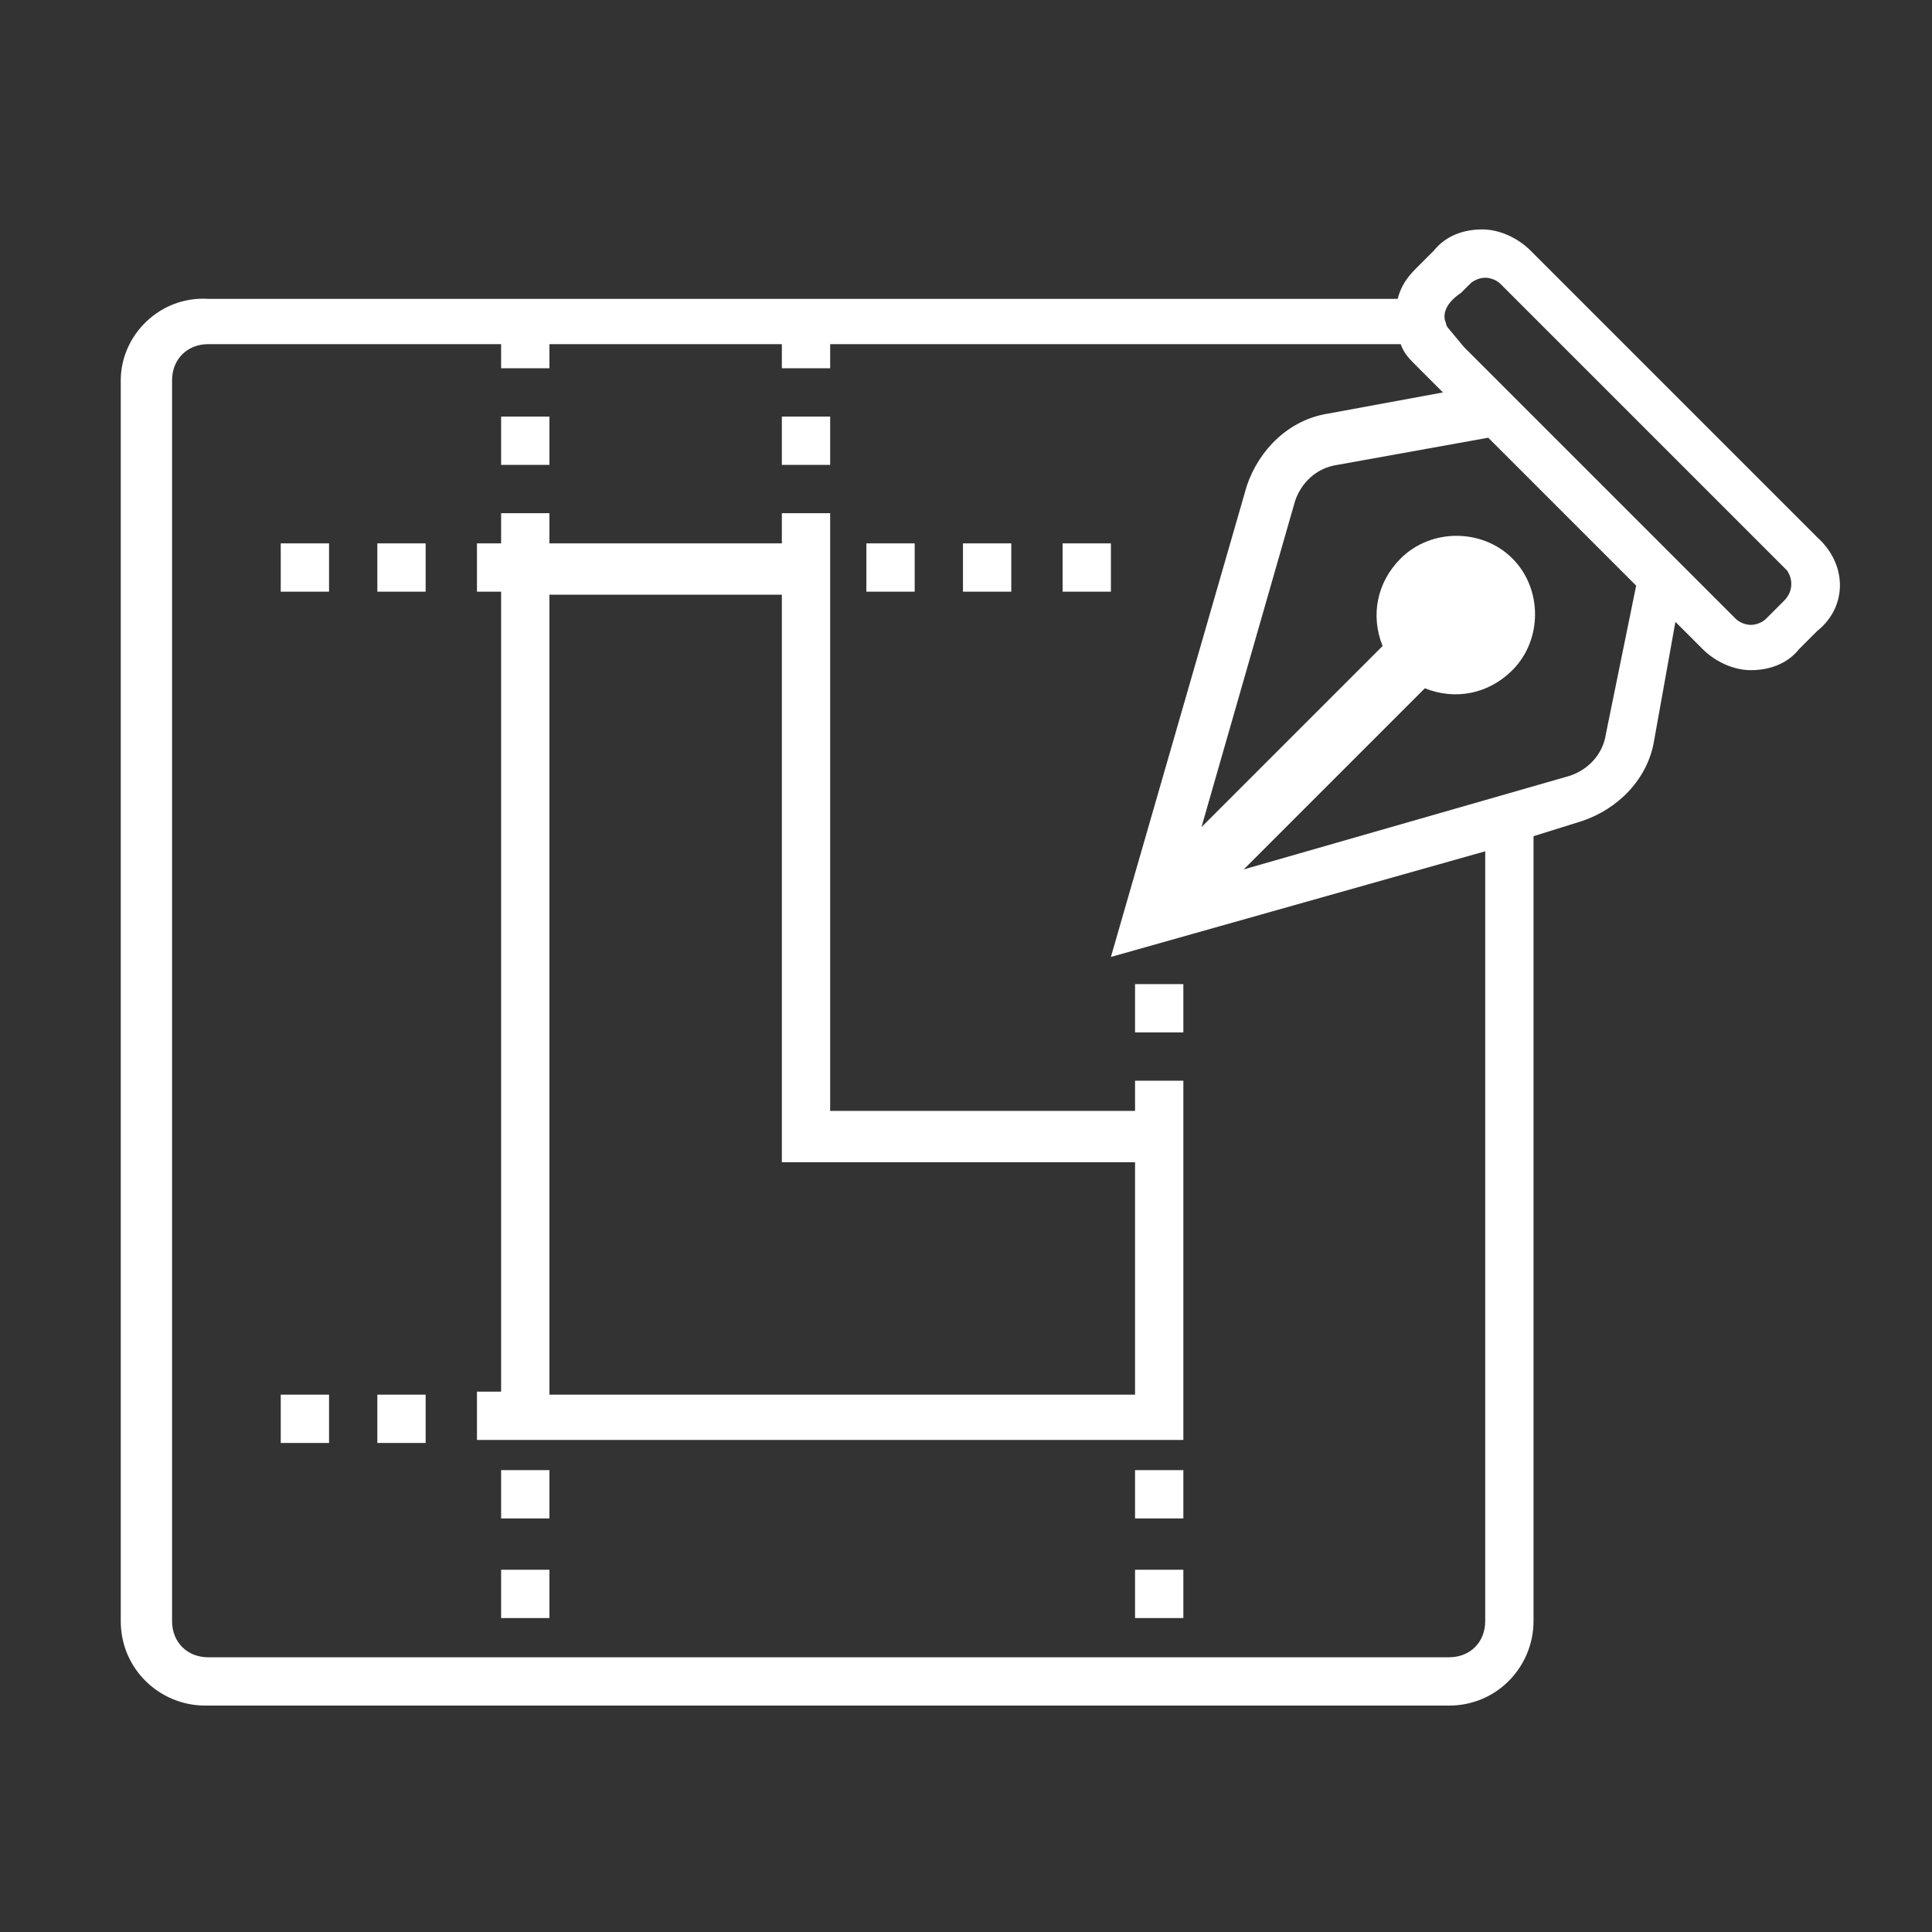 <svg id="statistic" xmlns="http://www.w3.org/2000/svg" xmlns:xlink="http://www.w3.org/1999/xlink" viewBox="0 0 64 64" style="enable-background:new 0 0 64 64;"><rect x="0" y="0" width="64" height="64" fill="#333333" stroke="none"/><style>.st0{fill:#FFFFFF;}</style><g id="Capa_2"/><g><path class="st0" d="M27.5 18.7V18v-1h-1.6v1h-7.7v-1h-1.6v1h-.8v1.6h.8v26.5h-.8v1.6h.8.8 21.8V37.4v-.6-1h-1.6v1H27.5V18.7zM37.6 38.5v7.7H18.2V19.7h7.7v18.8H37.6z"/><rect x="28.7" y="18" class="st0" width="1.6" height="1.6"/><rect x="9.3" y="18" class="st0" width="1.6" height="1.6"/><rect x="35.2" y="18" class="st0" width="1.6" height="1.6"/><rect x="12.5" y="18" class="st0" width="1.6" height="1.6"/><rect x="31.9" y="18" class="st0" width="1.6" height="1.6"/><rect x="16.6" y="13.8" class="st0" width="1.6" height="1.6"/><rect x="37.6" y="32.6" class="st0" width="1.6" height="1.6"/><rect x="37.6" y="52" class="st0" width="1.6" height="1.6"/><rect x="37.6" y="48.7" class="st0" width="1.6" height="1.6"/><rect x="16.6" y="52" class="st0" width="1.6" height="1.6"/><rect x="16.6" y="48.7" class="st0" width="1.6" height="1.6"/><rect x="25.9" y="13.8" class="st0" width="1.6" height="1.6"/><rect x="9.3" y="46.2" class="st0" width="1.6" height="1.6"/><rect x="12.5" y="46.2" class="st0" width="1.6" height="1.6"/><path class="st0" d="M60.2 17.8l-9.5-9.5c-.4-.4-1-.7-1.6-.7s-1.2.2-1.6.7l-.6.6c-.3.3-.5.6-.6 1H6.9C5.3 9.8 4 11.1 4 12.6v41.1c0 1.6 1.3 2.8 2.8 2.8H48c1.6.0 2.8-1.3 2.8-2.8v-26l1.6-.5c1.2-.4 2.2-1.4 2.4-2.7l.7-3.9.9.9c.4.4 1 .7 1.6.7s1.2-.2 1.6-.7l.6-.6C61.2 20.1 61.2 18.7 60.2 17.8zm-11 35.9c0 .7-.5 1.2-1.2 1.2H6.9c-.7.0-1.2-.5-1.2-1.2V12.6c0-.7.5-1.2 1.2-1.2h9.7v.8h1.6v-.8h7.7v.8h1.6v-.8h18.9c.1.3.3.5.5.7l.9.9L44 13.7c-1.3.2-2.3 1.2-2.7 2.4l-4.5 15.6 12.4-3.5V53.7zm4-29.4c-.1.7-.6 1.2-1.2 1.4l-10.8 3.1 6-6c1 .4 2.1.2 2.9-.6 1-1 1-2.7.0-3.7s-2.7-1-3.7.0c-.8.8-1 1.9-.6 2.9l-6 6 3.1-10.8c.2-.6.7-1.1 1.4-1.2l5-.9.1.1 4.8 4.8L53.2 24.3zm5.9-4.4-.6.6c-.1.1-.3.2-.5.2s-.4-.1-.5-.2l-9-9-.5-.6s-.1-.1-.1-.2c-.1-.2-.1-.6.5-1 .1-.1.1-.1.2-.2l.1-.1c.1-.1.3-.2.5-.2s.4.1.5.2l9.5 9.5C59.4 19.2 59.4 19.6 59.1 19.9z"/></g></svg>